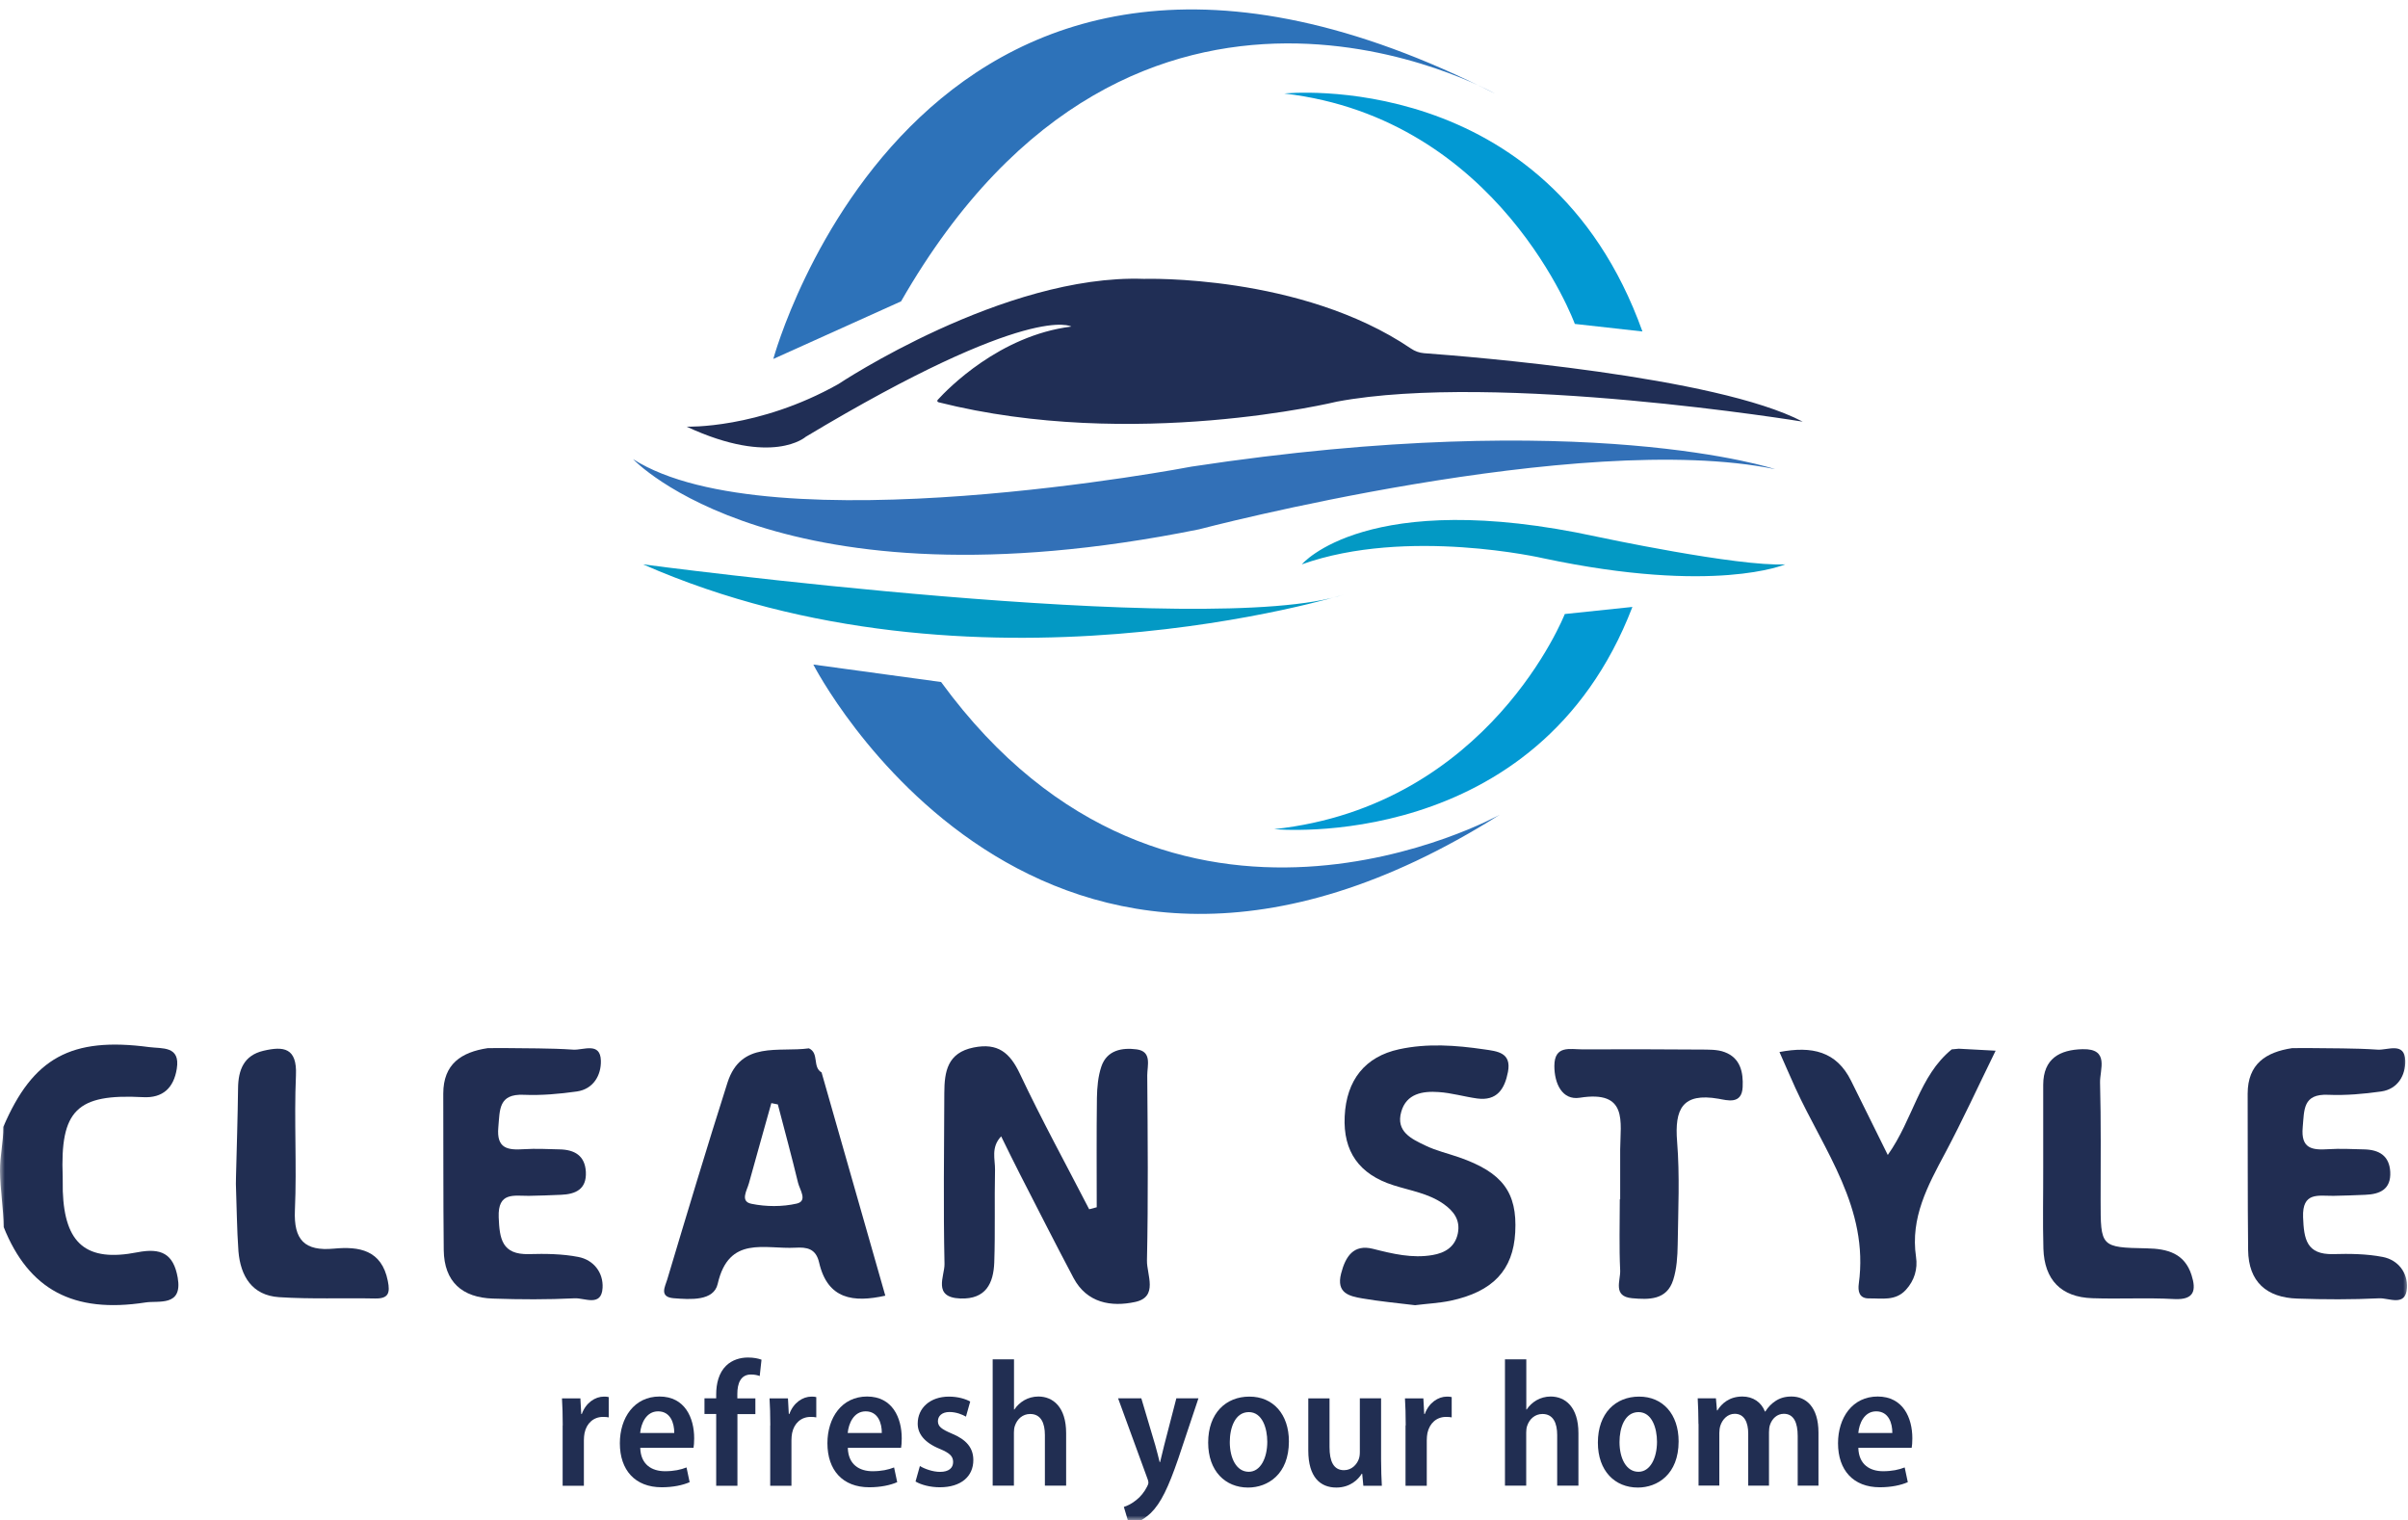 <svg width="255" height="161" viewBox="0 0 255 161" fill="none" xmlns="http://www.w3.org/2000/svg">
<g clip-path="url(#clip0_3531_21354)">
<mask id="mask0_3531_21354" style="mask-type:luminance" maskUnits="userSpaceOnUse" x="0" y="0" width="255" height="161">
<path d="M255 0H0V161H255V0Z" fill="white"/>
</mask>
<g mask="url(#mask0_3531_21354)">
<path d="M116.14 127.84C116.14 123.98 116.11 120.11 116.16 116.25C116.18 115.14 116.28 113.98 116.63 112.94C117.22 111.19 118.84 110.92 120.37 111.12C122.02 111.34 121.49 112.85 121.49 113.87C121.54 120.41 121.6 126.94 121.46 133.48C121.43 134.97 122.7 137.34 120.2 137.87C117.68 138.41 115.1 137.99 113.68 135.32C111.74 131.66 109.87 127.96 107.98 124.28C107.35 123.06 106.76 121.82 106.02 120.33C104.91 121.5 105.39 122.77 105.37 123.87C105.3 127.14 105.4 130.41 105.29 133.67C105.21 135.88 104.41 137.6 101.7 137.5C98.71 137.39 100.05 135.11 100.02 133.84C99.89 127.81 99.98 121.78 100 115.74C100.01 113.48 100.32 111.48 103.11 110.92C105.66 110.41 106.94 111.45 108.01 113.72C110.3 118.57 112.88 123.28 115.34 128.05C115.59 127.99 115.86 127.91 116.14 127.84Z" fill="#202D52"/>
<path d="M149.848 138.21C147.978 137.98 146.098 137.81 144.258 137.49C142.868 137.25 141.488 136.93 142.018 134.86C142.488 133.02 143.358 131.73 145.388 132.24C147.478 132.77 149.548 133.27 151.698 132.9C152.998 132.68 154.078 132.06 154.378 130.62C154.668 129.19 153.948 128.24 152.828 127.46C151.238 126.36 149.348 126.08 147.568 125.51C143.938 124.36 142.218 121.94 142.398 118.21C142.578 114.37 144.558 111.89 148.158 111.11C151.148 110.46 154.168 110.68 157.168 111.12C158.538 111.32 160.088 111.44 159.688 113.51C159.348 115.29 158.538 116.61 156.418 116.32C155.058 116.13 153.718 115.73 152.348 115.64C150.658 115.52 148.928 115.8 148.388 117.73C147.788 119.83 149.488 120.61 150.958 121.31C152.078 121.85 153.328 122.14 154.508 122.55C159.108 124.15 160.688 126.26 160.458 130.5C160.238 134.49 158.108 136.78 153.598 137.74C152.378 137.99 151.118 138.05 149.848 138.21Z" fill="#202D51"/>
<path d="M51.651 110.99C52.161 110.99 52.681 110.98 53.191 110.98C55.701 111.02 58.211 110.98 60.711 111.15C61.761 111.22 63.581 110.3 63.631 112.32C63.671 113.84 62.851 115.33 61.081 115.58C59.231 115.84 57.331 116.01 55.471 115.93C52.771 115.81 52.941 117.52 52.771 119.37C52.561 121.65 53.781 121.8 55.491 121.69C56.741 121.61 58.001 121.68 59.261 121.71C60.841 121.74 61.951 122.37 62.041 124.1C62.131 125.93 60.961 126.46 59.401 126.52C58.271 126.56 57.141 126.62 56.011 126.63C54.411 126.64 52.711 126.19 52.811 128.9C52.901 131.18 53.151 132.87 56.001 132.8C57.751 132.75 59.541 132.77 61.241 133.1C62.871 133.41 63.901 134.77 63.811 136.37C63.701 138.42 61.901 137.43 60.871 137.48C57.991 137.62 55.091 137.61 52.211 137.51C48.951 137.41 47.031 135.74 46.991 132.37C46.931 126.85 46.961 121.33 46.941 115.81C46.941 112.66 48.861 111.41 51.651 110.99Z" fill="#212D52"/>
<path d="M242.73 110.99C243.24 110.99 243.76 110.98 244.27 110.98C246.78 111.02 249.29 110.98 251.79 111.15C252.84 111.22 254.66 110.3 254.71 112.32C254.75 113.84 253.93 115.33 252.16 115.58C250.31 115.84 248.41 116.01 246.55 115.93C243.85 115.81 244.02 117.52 243.85 119.37C243.64 121.65 244.86 121.8 246.57 121.69C247.82 121.61 249.08 121.68 250.34 121.71C251.92 121.74 253.03 122.37 253.12 124.1C253.21 125.93 252.04 126.46 250.48 126.52C249.35 126.56 248.22 126.62 247.09 126.63C245.49 126.64 243.79 126.19 243.89 128.9C243.98 131.18 244.23 132.87 247.08 132.8C248.83 132.75 250.62 132.77 252.32 133.1C253.95 133.41 254.98 134.77 254.89 136.37C254.78 138.42 252.98 137.43 251.95 137.48C249.07 137.62 246.17 137.61 243.29 137.51C240.03 137.41 238.11 135.74 238.07 132.37C238.01 126.85 238.04 121.33 238.02 115.81C238.03 112.66 239.95 111.41 242.73 110.99Z" fill="#212D52"/>
<path d="M206.681 111.121C206.931 111.101 207.181 111.071 207.431 111.051C208.551 111.111 209.681 111.171 211.331 111.261C209.471 115.051 207.831 118.641 205.981 122.111C204.131 125.571 202.291 128.951 202.901 133.101C203.091 134.361 202.741 135.591 201.821 136.591C200.721 137.791 199.281 137.471 197.931 137.491C196.841 137.511 196.741 136.671 196.841 135.931C197.931 127.941 193.171 121.861 190.131 115.221C189.571 113.991 189.041 112.751 188.441 111.401C191.881 110.741 194.481 111.331 196.021 114.441C197.291 116.991 198.551 119.541 199.911 122.301C202.621 118.481 203.221 113.941 206.681 111.121Z" fill="#202E53"/>
<path d="M171.572 127C171.572 125.24 171.562 123.48 171.572 121.72C171.592 118.79 172.432 115.43 167.302 116.24C165.432 116.54 164.602 114.74 164.602 112.88C164.602 110.65 166.272 111.12 167.572 111.12C171.722 111.1 175.872 111.11 180.022 111.14C180.902 111.15 181.842 111.11 182.632 111.41C184.302 112.03 184.622 113.54 184.542 115.12C184.452 116.99 182.902 116.51 181.992 116.35C178.142 115.68 177.322 117.45 177.602 120.9C177.892 124.52 177.712 128.17 177.662 131.81C177.642 133.05 177.562 134.35 177.192 135.52C176.512 137.69 174.602 137.63 172.822 137.47C170.752 137.28 171.622 135.59 171.572 134.53C171.452 132.02 171.532 129.51 171.532 126.99C171.552 127 171.562 127 171.572 127Z" fill="#212E52"/>
<path d="M24.98 125.38C24.98 125.13 24.991 124.88 24.991 124.63C25.07 121.5 25.171 118.37 25.21 115.24C25.23 113.3 25.82 111.76 27.89 111.27C30.02 110.77 31.471 110.93 31.34 113.86C31.131 118.62 31.441 123.4 31.23 128.15C31.09 131.3 32.251 132.51 35.361 132.22C38.02 131.97 40.42 132.35 41.071 135.65C41.321 136.91 41.151 137.53 39.711 137.5C36.321 137.43 32.92 137.58 29.55 137.36C26.691 137.17 25.471 135.13 25.25 132.5C25.081 130.14 25.07 127.76 24.98 125.38Z" fill="#212E52"/>
<path d="M216.37 123.55C216.37 120.66 216.36 117.76 216.37 114.87C216.38 112.09 218.12 111.16 220.54 111.1C223.43 111.03 222.35 113.27 222.39 114.65C222.5 118.8 222.45 122.95 222.45 127.1C222.45 132.03 222.44 132.1 227.34 132.19C229.55 132.23 231.35 132.73 232.08 135.03C232.57 136.58 232.42 137.67 230.25 137.56C227.36 137.4 224.46 137.57 221.57 137.47C218.25 137.36 216.49 135.51 216.39 132.22C216.31 129.34 216.38 126.44 216.37 123.55Z" fill="#212E53"/>
<path d="M0.35 119.33C3.48 112.01 7.53 109.78 15.8 110.88C17.18 111.06 19.12 110.73 18.72 113.18C18.4 115.18 17.26 116.3 15.14 116.18C8.12 115.81 6.36 117.55 6.64 124.61C6.64 125.13 6.64 125.64 6.65 126.16C6.85 131.69 9.13 133.67 14.54 132.61C17.05 132.12 18.37 132.74 18.82 135.3C19.36 138.4 16.77 137.7 15.41 137.92C7.73 139.11 3.04 136.54 0.39 129.94C0.38 128.1 0.01 125.84 0 124C-0.01 122.31 0.36 121.02 0.35 119.33Z" fill="#202D51"/>
<path d="M85.661 111.011C86.771 111.511 86.012 113.001 87.002 113.561C89.242 121.401 91.482 129.241 93.752 137.201C90.372 137.951 87.641 137.6 86.741 133.69C86.401 132.211 85.451 132.051 84.231 132.121C81.001 132.301 77.182 130.781 76.002 135.951C75.582 137.791 73.112 137.611 71.332 137.471C69.772 137.341 70.441 136.221 70.651 135.511C72.741 128.541 74.832 121.561 77.042 114.631C78.472 110.191 82.461 111.451 85.661 111.011ZM81.682 116.811C80.892 119.641 80.091 122.461 79.311 125.291C79.101 126.061 78.341 127.221 79.571 127.471C81.121 127.791 82.841 127.8 84.371 127.45C85.561 127.17 84.692 125.991 84.512 125.251C83.842 122.471 83.091 119.71 82.371 116.95C82.141 116.91 81.911 116.861 81.682 116.811Z" fill="#202D51"/>
<path d="M158.281 9.9C158.281 9.9 120.351 -11.58 95.421 31.91L81.891 38.01C81.891 38.02 97.801 -20.87 158.281 9.9Z" fill="#2D72B9"/>
<path d="M166.77 34.301C166.77 34.301 158.81 12.551 136 9.901C136 9.901 163.85 6.981 173.93 35.101L166.77 34.301Z" fill="#0299D3"/>
<path d="M165.707 65.02C165.707 65.02 157.747 85.331 134.938 87.8C134.938 87.8 162.787 90.52 172.867 64.27L165.707 65.02Z" fill="#0299D3"/>
<path d="M86.129 70.37C86.129 70.37 109.999 117.05 158.809 86.28C158.809 86.28 124.059 105.64 99.659 72.22L86.129 70.37Z" fill="#2D72B9"/>
<path d="M68.098 59.761C68.098 59.761 128.038 67.721 142.368 62.941C142.358 62.951 103.108 75.151 68.098 59.761Z" fill="#0399C4"/>
<path d="M137.859 59.76C137.859 59.76 144.749 51.54 169.149 56.84C169.149 56.84 184.029 60.02 189.049 59.76C189.049 59.76 181.629 62.98 163.449 59.12C163.459 59.12 149.009 55.79 137.859 59.76Z" fill="#0399C4"/>
<path d="M67.039 48.621C67.039 48.621 82.419 65.061 126.979 56.051C126.979 56.051 167.299 45.441 187.979 49.681C187.979 49.681 168.089 43.051 126.179 49.411C126.179 49.421 81.619 57.911 67.039 48.621Z" fill="#3270B7"/>
<path d="M72.711 45.18C72.711 45.18 80.291 45.45 88.781 40.67C88.781 40.67 106.291 29 121.141 29.53C121.141 29.53 137.761 29 149.421 36.91C149.831 37.19 150.301 37.36 150.801 37.4C155.581 37.75 181.751 39.84 190.901 44.65C190.901 44.65 158.541 39.35 141.571 42.53C141.571 42.53 120.011 47.79 99.401 42.6C99.251 42.56 99.211 42.44 99.311 42.33C100.361 41.18 105.841 35.53 113.451 34.58C113.451 34.58 109.201 31.93 85.331 46.25C85.341 46.24 81.841 49.42 72.711 45.18Z" fill="#202E55"/>
<path d="M59.592 150.94C59.592 149.82 59.562 148.89 59.512 148.08H61.462L61.552 149.73H61.612C62.042 148.54 63.022 147.89 63.952 147.89C64.172 147.89 64.302 147.9 64.462 147.94V150.09C64.282 150.05 64.102 150.04 63.852 150.04C62.862 150.04 62.112 150.71 61.902 151.75C61.862 151.96 61.832 152.23 61.832 152.51V157.33H59.582V150.94H59.592Z" fill="#212E52"/>
<path d="M67.801 153.32C67.851 155.11 69.051 155.79 70.421 155.79C71.381 155.79 72.091 155.63 72.701 155.39L73.031 156.95C72.301 157.27 71.271 157.49 70.071 157.49C67.251 157.49 65.641 155.67 65.641 152.83C65.641 150.13 67.161 147.88 69.841 147.88C72.531 147.88 73.511 150.14 73.511 152.3C73.511 152.76 73.481 153.1 73.441 153.31H67.801V153.32ZM71.401 151.74C71.411 150.7 71.001 149.45 69.691 149.45C68.421 149.45 67.881 150.75 67.791 151.74H71.401Z" fill="#212E52"/>
<path d="M75.842 157.32V149.73H74.602V148.07H75.842V147.66C75.842 146.51 76.122 145.37 76.892 144.62C77.532 143.99 78.412 143.75 79.202 143.75C79.812 143.75 80.292 143.85 80.642 143.98L80.452 145.71C80.212 145.62 79.922 145.55 79.522 145.55C78.432 145.55 78.082 146.5 78.082 147.59V148.08H79.992V149.74H78.092V157.33H75.842V157.32Z" fill="#212E52"/>
<path d="M81.572 150.94C81.572 149.82 81.542 148.89 81.492 148.08H83.442L83.532 149.73H83.592C84.022 148.54 85.002 147.89 85.932 147.89C86.152 147.89 86.282 147.9 86.442 147.94V150.09C86.262 150.05 86.082 150.04 85.832 150.04C84.842 150.04 84.092 150.71 83.882 151.75C83.842 151.96 83.812 152.23 83.812 152.51V157.33H81.562V150.94H81.572Z" fill="#212E52"/>
<path d="M89.781 153.32C89.831 155.11 91.031 155.79 92.401 155.79C93.361 155.79 94.071 155.63 94.681 155.39L95.011 156.95C94.281 157.27 93.251 157.49 92.051 157.49C89.231 157.49 87.621 155.67 87.621 152.83C87.621 150.13 89.141 147.88 91.821 147.88C94.511 147.88 95.491 150.14 95.491 152.3C95.491 152.76 95.461 153.1 95.421 153.31H89.781V153.32ZM93.381 151.74C93.391 150.7 92.981 149.45 91.671 149.45C90.401 149.45 89.861 150.75 89.771 151.74H93.381Z" fill="#212E52"/>
<path d="M97.413 155.24C97.883 155.53 98.773 155.86 99.543 155.86C100.483 155.86 100.933 155.44 100.933 154.82C100.933 154.21 100.583 153.87 99.533 153.43C97.853 152.75 97.173 151.79 97.183 150.74C97.183 149.12 98.473 147.89 100.493 147.89C101.433 147.89 102.233 148.13 102.743 148.41L102.293 150.01C101.913 149.79 101.263 149.52 100.543 149.52C99.753 149.52 99.323 149.95 99.323 150.49C99.323 151.05 99.703 151.34 100.783 151.8C102.333 152.44 103.073 153.31 103.073 154.61C103.073 156.35 101.763 157.49 99.523 157.49C98.523 157.49 97.553 157.24 96.953 156.88L97.413 155.24Z" fill="#212E52"/>
<path d="M105.131 143.94H107.381V149.25H107.421C107.691 148.85 108.041 148.52 108.471 148.27C108.891 148.03 109.411 147.88 109.961 147.88C111.501 147.88 112.901 148.98 112.901 151.76V157.32H110.651V151.96C110.651 150.72 110.251 149.73 109.091 149.73C108.291 149.73 107.711 150.27 107.471 150.99C107.401 151.18 107.371 151.45 107.371 151.69V157.32H105.121V143.94H105.131Z" fill="#212E52"/>
<path d="M120.862 148.07L122.342 153.05C122.512 153.64 122.672 154.3 122.802 154.82H122.852C122.982 154.31 123.132 153.64 123.282 153.05L124.572 148.07H126.912L124.772 154.47C123.732 157.49 122.942 159.16 121.872 160.21C121.012 161.03 120.102 161.38 119.582 161.47L119.012 159.57C119.412 159.45 119.892 159.2 120.332 158.84C120.752 158.52 121.192 157.99 121.472 157.42C121.562 157.25 121.612 157.12 121.612 157C121.612 156.89 121.592 156.77 121.512 156.58L118.402 148.07H120.862Z" fill="#212E52"/>
<path d="M136.491 152.63C136.491 156.13 134.241 157.52 132.171 157.52C129.751 157.52 127.941 155.77 127.941 152.76C127.941 149.63 129.831 147.89 132.301 147.89C134.811 147.88 136.491 149.75 136.491 152.63ZM130.231 152.7C130.231 154.41 130.931 155.85 132.241 155.85C133.481 155.85 134.201 154.4 134.201 152.67C134.201 151.25 133.681 149.53 132.241 149.53C130.771 149.54 130.231 151.22 130.231 152.7Z" fill="#212E52"/>
<path d="M146.253 154.58C146.253 155.65 146.293 156.56 146.333 157.33H144.373L144.253 156.06H144.203C143.823 156.68 142.963 157.52 141.513 157.52C139.823 157.52 138.543 156.43 138.543 153.59V148.08H140.793V153.24C140.793 154.71 141.203 155.68 142.323 155.68C143.163 155.68 143.683 155.06 143.883 154.53C143.963 154.33 144.003 154.06 144.003 153.78V148.07H146.253V154.58Z" fill="#212E52"/>
<path d="M148.861 150.94C148.861 149.82 148.831 148.89 148.781 148.08H150.731L150.821 149.73H150.881C151.311 148.54 152.291 147.89 153.221 147.89C153.441 147.89 153.571 147.9 153.731 147.94V150.09C153.551 150.05 153.371 150.04 153.121 150.04C152.131 150.04 151.381 150.71 151.161 151.75C151.121 151.96 151.091 152.23 151.091 152.51V157.33H148.841V150.94H148.861Z" fill="#212E52"/>
<path d="M159.381 143.94H161.631V149.25H161.671C161.941 148.85 162.291 148.52 162.721 148.27C163.141 148.03 163.661 147.88 164.211 147.88C165.751 147.88 167.151 148.98 167.151 151.76V157.32H164.901V151.96C164.901 150.72 164.501 149.73 163.341 149.73C162.541 149.73 161.961 150.27 161.721 150.99C161.651 151.18 161.621 151.45 161.621 151.69V157.32H159.371V143.94H159.381Z" fill="#212E52"/>
<path d="M177.761 152.63C177.761 156.13 175.511 157.52 173.441 157.52C171.021 157.52 169.211 155.77 169.211 152.76C169.211 149.63 171.101 147.89 173.571 147.89C176.081 147.88 177.761 149.75 177.761 152.63ZM171.501 152.7C171.501 154.41 172.201 155.85 173.511 155.85C174.751 155.85 175.471 154.4 175.471 152.67C175.471 151.25 174.951 149.53 173.511 149.53C172.031 149.54 171.501 151.22 171.501 152.7Z" fill="#212E52"/>
<path d="M179.861 150.78C179.861 149.72 179.821 148.88 179.781 148.07H181.711L181.821 149.35H181.871C182.311 148.63 183.131 147.88 184.511 147.88C185.651 147.88 186.521 148.49 186.901 149.47H186.941C187.241 148.99 187.611 148.62 188.011 148.36C188.491 148.04 189.031 147.88 189.711 147.88C191.221 147.88 192.571 148.95 192.571 151.71V157.32H190.371V152.06C190.371 150.64 189.951 149.71 188.901 149.71C188.191 149.71 187.651 150.22 187.431 150.9C187.361 151.11 187.331 151.4 187.331 151.67V157.32H185.131V151.8C185.131 150.64 184.731 149.71 183.701 149.71C182.941 149.71 182.391 150.31 182.181 150.97C182.111 151.19 182.071 151.47 182.071 151.73V157.31H179.871V150.78H179.861Z" fill="#212E52"/>
<path d="M196.791 153.32C196.841 155.11 198.041 155.79 199.411 155.79C200.371 155.79 201.081 155.63 201.701 155.39L202.031 156.95C201.301 157.27 200.271 157.49 199.071 157.49C196.251 157.49 194.641 155.67 194.641 152.83C194.641 150.13 196.161 147.88 198.841 147.88C201.531 147.88 202.511 150.14 202.511 152.3C202.511 152.76 202.481 153.1 202.441 153.31H196.791V153.32ZM200.391 151.74C200.401 150.7 200.001 149.45 198.681 149.45C197.411 149.45 196.871 150.75 196.791 151.74H200.391Z" fill="#212E52"/>
</g>
</g>
<defs>
<clipPath id="clip0_3531_21354">
<rect width="255" height="161" fill="white"/>
</clipPath>
</defs>
</svg>
